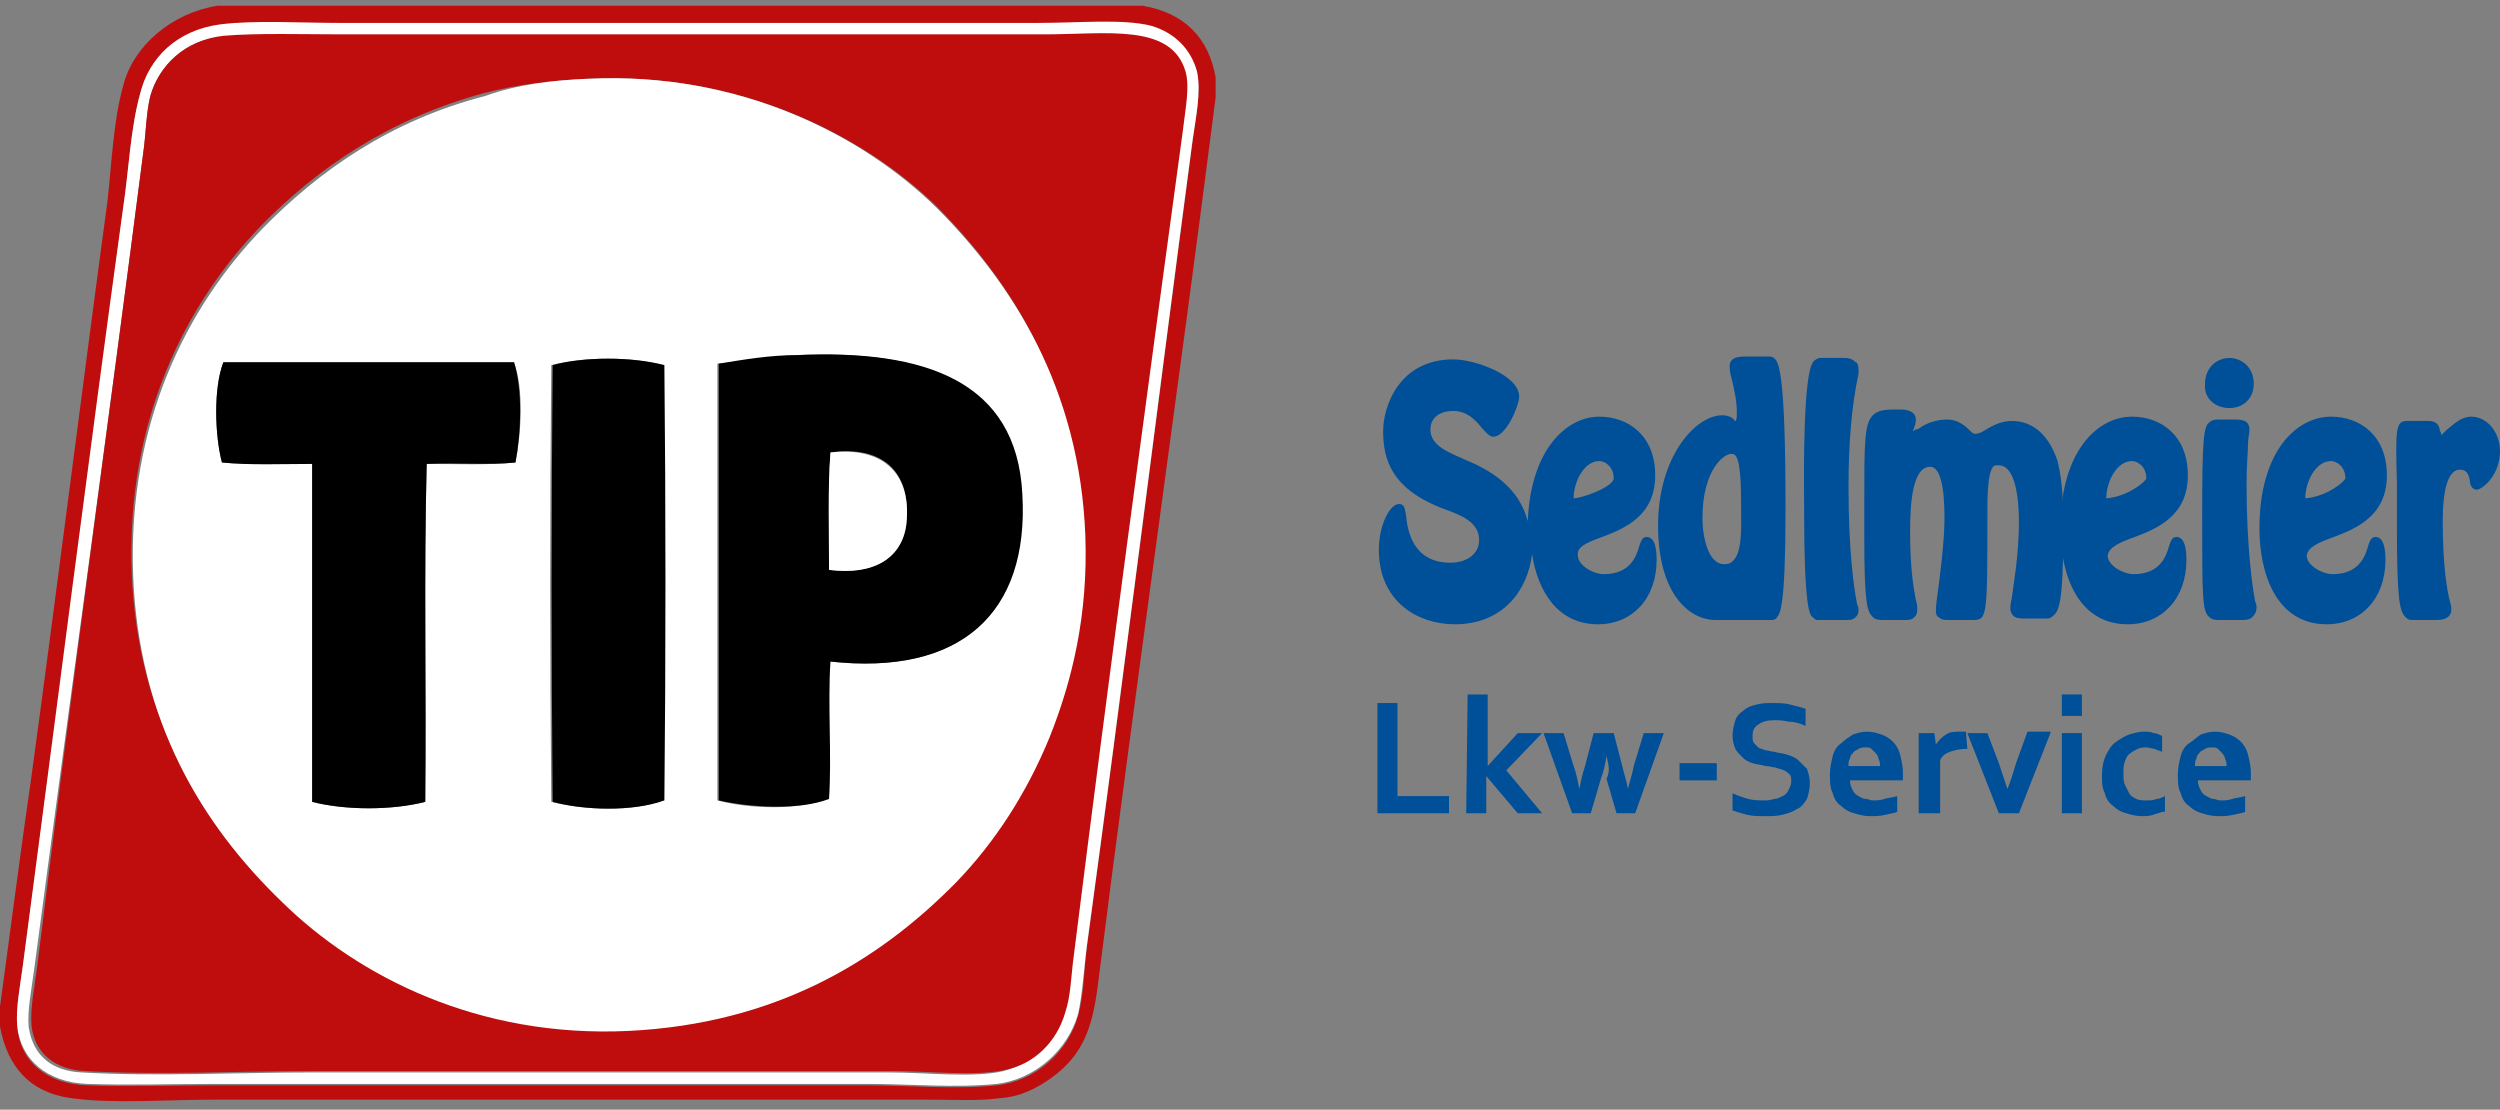 <?xml version="1.0" encoding="utf-8"?>
<!-- Generator: Adobe Illustrator 27.7.0, SVG Export Plug-In . SVG Version: 6.00 Build 0)  -->
<svg version="1.1" id="Ebene_1" xmlns="http://www.w3.org/2000/svg" xmlns:xlink="http://www.w3.org/1999/xlink" x="0px" y="0px"
	 viewBox="0 0 174.6 77.5" style="enable-background:new 0 0 174.6 77.5;" xml:space="preserve">
<rect x="0" y="0" width="174.6" height="77.5" fill="#808080" stroke="none"/>
<style type="text/css">
	.st0{fill:#004F99;}
	.st1{fill-rule:evenodd;clip-rule:evenodd;fill:#BF0D0D;}
	.st2{fill-rule:evenodd;clip-rule:evenodd;fill:#FFFFFF;}
	.st3{fill-rule:evenodd;clip-rule:evenodd;}
</style>
<g>
	<g>
		<path class="st0" d="M97.6,49.1v6.5h3.6v1.2h-5v-7.7H97.6z"/>
		<path class="st0" d="M102.5,48.5h1.4v5l0,0l2.1-2.3h1.7l-2.5,2.6l2.5,3H106l-2.2-2.6l0,0v2.6h-1.4L102.5,48.5L102.5,48.5z"/>
		<path class="st0" d="M112.2,52.8c-0.1,0.6-0.2,1.1-0.4,1.6l-0.7,2.4h-1.3l-2-5.6h1.4l0.7,2.3c0.2,0.5,0.3,1.1,0.4,1.6l0,0
			c0.1-0.5,0.2-1,0.4-1.6l0.6-2.3h1.4l0.6,2.3c0.1,0.5,0.3,1,0.4,1.6l0,0c0.1-0.5,0.3-1,0.4-1.6l0.7-2.3h1.4l-2,5.6h-1.3l-0.7-2.4
			C112.5,53.8,112.3,53.3,112.2,52.8L112.2,52.8z"/>
		<path class="st0" d="M117.3,53.3h2.6v1.2h-2.6V53.3z"/>
		<path class="st0" d="M125.1,54.6c0-0.2,0-0.4-0.1-0.5s-0.2-0.2-0.4-0.3c-0.2-0.1-0.4-0.1-0.6-0.2c-0.2,0-0.4-0.1-0.7-0.1
			c-0.3-0.1-0.6-0.1-0.9-0.2c-0.3-0.1-0.5-0.2-0.7-0.4s-0.4-0.4-0.5-0.6c-0.1-0.2-0.2-0.6-0.2-0.9c0-0.4,0.1-0.8,0.2-1.1
			s0.3-0.5,0.6-0.7c0.2-0.2,0.5-0.3,0.9-0.4s0.7-0.1,1.1-0.1s0.8,0,1.2,0.1c0.4,0.1,0.8,0.2,1.1,0.3v1.2c-0.4-0.2-0.8-0.3-1.2-0.3
			c-0.4-0.1-0.7-0.1-1-0.1c-0.5,0-0.8,0.1-1.1,0.3c-0.3,0.2-0.4,0.4-0.4,0.8c0,0.2,0,0.4,0.1,0.5s0.2,0.2,0.3,0.3
			c0.1,0.1,0.3,0.1,0.5,0.2c0.2,0,0.4,0.1,0.6,0.1c0.3,0.1,0.6,0.1,0.9,0.2c0.3,0.1,0.6,0.2,0.8,0.4c0.2,0.2,0.4,0.4,0.6,0.6
			c0.1,0.3,0.2,0.6,0.2,1s-0.1,0.8-0.2,1.1c-0.2,0.3-0.4,0.6-0.7,0.7c-0.3,0.2-0.6,0.3-1,0.4c-0.4,0.1-0.8,0.1-1.3,0.1
			c-0.4,0-0.8,0-1.2-0.1c-0.4-0.1-0.7-0.2-1-0.3v-1.2c0.4,0.2,0.8,0.3,1.1,0.4c0.4,0.1,0.7,0.1,1.1,0.1c0.2,0,0.4,0,0.7-0.1
			c0.2,0,0.4-0.1,0.6-0.2c0.2-0.1,0.3-0.2,0.4-0.4C125,55,125.1,54.8,125.1,54.6z"/>
		<path class="st0" d="M130.8,55.9c0.3,0,0.5,0,0.8-0.1s0.6-0.1,0.9-0.2v1.1c-0.2,0.1-0.4,0.1-0.8,0.2S131,57,130.6,57
			s-0.8-0.1-1.1-0.2c-0.4-0.1-0.7-0.3-0.9-0.5c-0.3-0.2-0.5-0.5-0.6-0.9c-0.2-0.4-0.2-0.8-0.2-1.3s0.1-0.9,0.2-1.3
			c0.1-0.4,0.3-0.7,0.6-0.9c0.2-0.2,0.5-0.4,0.8-0.6c0.3-0.1,0.6-0.2,1-0.2s0.7,0.1,1,0.2c0.3,0.1,0.6,0.3,0.8,0.5s0.4,0.5,0.5,0.9
			s0.2,0.8,0.2,1.3c0,0.2,0,0.4,0,0.5h-3.7c0,0.3,0.1,0.5,0.2,0.7c0.1,0.2,0.2,0.3,0.4,0.4c0.2,0.1,0.3,0.2,0.5,0.2
			S130.6,55.9,130.8,55.9z M130.3,52.2c-0.2,0-0.3,0-0.5,0.1c-0.1,0.1-0.3,0.1-0.4,0.3c-0.1,0.1-0.2,0.2-0.2,0.4
			c-0.1,0.1-0.1,0.3-0.1,0.5h2.2c0-0.2,0-0.3-0.1-0.5c0-0.1-0.1-0.3-0.2-0.4c-0.1-0.1-0.2-0.2-0.3-0.3
			C130.6,52.2,130.5,52.2,130.3,52.2z"/>
		<path class="st0" d="M137.4,52.3h-0.1c-0.4,0-0.8,0.1-1.1,0.2c-0.3,0.1-0.6,0.3-0.7,0.6v3.7H134v-5.6h1.1l0.1,0.8l0,0
			c0.2-0.3,0.4-0.5,0.7-0.7s0.6-0.2,1-0.2c0.1,0,0.3,0,0.4,0L137.4,52.3L137.4,52.3z"/>
		<path class="st0" d="M143.2,51.2l-2.2,5.6h-1.4l-2.2-5.6h1.4l0.8,2.1c0.2,0.6,0.4,1.2,0.6,1.8l0,0c0.2-0.5,0.4-1.1,0.6-1.8
			l0.8-2.2h1.6V51.2z"/>
		<path class="st0" d="M144,48.5h1.4V50H144V48.5z M144,51.2h1.4v5.6H144V51.2z"/>
		<path class="st0" d="M151,56.7c-0.2,0.1-0.4,0.1-0.6,0.2c-0.3,0.1-0.5,0.1-0.8,0.1c-0.4,0-0.8-0.1-1.1-0.2
			c-0.4-0.1-0.7-0.3-0.9-0.5c-0.3-0.2-0.5-0.5-0.6-0.9c-0.2-0.4-0.2-0.8-0.2-1.3s0.1-1,0.3-1.4s0.4-0.7,0.7-0.9s0.6-0.4,0.9-0.5
			c0.3-0.1,0.7-0.2,1-0.2s0.5,0,0.7,0.1c0.2,0,0.4,0.1,0.6,0.2v1.1c-0.2-0.1-0.4-0.1-0.5-0.2c-0.2,0-0.4-0.1-0.6-0.1
			c-0.2,0-0.4,0-0.6,0.1c-0.2,0.1-0.4,0.2-0.5,0.3c-0.2,0.1-0.3,0.3-0.4,0.6c-0.1,0.2-0.1,0.5-0.1,0.9c0,0.2,0,0.5,0.1,0.7
			s0.2,0.4,0.3,0.6c0.1,0.2,0.3,0.3,0.5,0.4c0.2,0.1,0.5,0.1,0.7,0.1c0.3,0,0.5,0,0.7-0.1c0.2,0,0.4-0.1,0.6-0.2v1.1H151z"/>
		<path class="st0" d="M155.1,55.9c0.3,0,0.5,0,0.8-0.1s0.6-0.1,0.9-0.2v1.1c-0.2,0.1-0.4,0.1-0.8,0.2c-0.4,0.1-0.7,0.1-1.1,0.1
			c-0.4,0-0.8-0.1-1.1-0.2c-0.4-0.1-0.7-0.3-0.9-0.5c-0.3-0.2-0.5-0.5-0.6-0.9c-0.2-0.4-0.2-0.8-0.2-1.3s0.1-0.9,0.2-1.3
			c0.1-0.4,0.3-0.7,0.6-0.9s0.5-0.4,0.8-0.6c0.3-0.1,0.6-0.2,1-0.2s0.7,0.1,1,0.2c0.3,0.1,0.6,0.3,0.8,0.5s0.4,0.5,0.5,0.9
			s0.2,0.8,0.2,1.3c0,0.2,0,0.4,0,0.5h-3.7c0,0.3,0.1,0.5,0.2,0.7c0.1,0.2,0.2,0.3,0.4,0.4c0.2,0.1,0.3,0.2,0.5,0.2
			S154.8,55.9,155.1,55.9z M154.5,52.2c-0.2,0-0.3,0-0.5,0.1c-0.1,0.1-0.3,0.1-0.4,0.3c-0.1,0.1-0.2,0.2-0.2,0.4
			c-0.1,0.1-0.1,0.3-0.1,0.5h2.2c0-0.2,0-0.3-0.1-0.5c0-0.1-0.1-0.3-0.2-0.4c-0.1-0.1-0.2-0.2-0.3-0.3
			C154.8,52.2,154.7,52.2,154.5,52.2z"/>
	</g>
	<g>
		<path class="st1" d="M15.2,0.4c21.5,0,43.1,0,64.6,0c2.9,0.5,4.6,2.2,5.1,5c0,0.5,0,1,0,1.4c-2.6,20.4-5.6,41.2-8.2,61.8
			c-0.4,3.3-1.1,5.1-3.3,6.7c-1,0.7-2.1,1.3-3.6,1.4c-1.4,0.2-3.1,0.1-4.9,0.1c-16.8,0-33.2,0-50,0c-3.3,0-7,0.3-9.9-0.1
			c-3-0.4-4.5-2.3-5-5c0-0.5,0-1,0-1.4c0.7-5.1,1.4-10.6,2.2-16.1C4,41,5.7,27.4,7.5,14.1C7.8,11.5,7.9,8.5,8.6,6
			C9.3,3.2,12,0.9,15.2,0.4z M9.8,6.5C9.1,9,9,11.9,8.6,14.6C6.3,32,3.9,50.1,1.6,67.5c-0.2,1.4-0.5,3-0.4,4.2c0.2,2.4,2,4,4.9,4.1
			c2.7,0.1,6,0,9.1,0c15.5,0,30,0,45.3,0c3.1,0,6.2,0.3,9.1,0c2.7-0.3,5-2.3,5.7-4.9c0.4-1.4,0.4-3.1,0.6-4.7
			c2.6-19,4.9-37.6,7.4-56.4c0.2-1.5,0.6-3.3,0.3-4.7c-0.4-1.5-1.4-2.7-3.2-3.2c-2-0.5-5-0.2-7.9-0.2c-16.5,0-32.7,0-48.8,0
			c-2.7,0-5.9-0.2-8.3,0.1C12.3,2.1,10.4,4.1,9.8,6.5z"/>
		<path class="st2" d="M15.4,1.7c2.4-0.3,5.6-0.1,8.3-0.1c16.1,0,32.4,0,48.8,0c2.9,0,5.9-0.3,7.9,0.2c1.7,0.5,2.8,1.7,3.2,3.2
			c0.3,1.4-0.1,3.3-0.3,4.7c-2.5,18.8-4.8,37.4-7.4,56.4c-0.2,1.6-0.3,3.3-0.6,4.7c-0.7,2.5-3,4.6-5.7,4.9c-2.9,0.3-6,0-9.1,0
			c-15.3,0-29.8,0-45.3,0c-3,0-6.3,0.1-9.1,0S1.4,74,1.2,71.6c-0.1-1.2,0.2-2.7,0.4-4.2c2.3-17.4,4.6-35.5,7-52.9
			C9,11.9,9.1,9,9.8,6.5C10.4,4.1,12.3,2.1,15.4,1.7z M10.5,6.7c-0.3,1.2-0.3,2.7-0.5,4c-2.4,18.7-5.1,38-7.6,56.9
			c-0.2,1.5-0.5,3-0.4,4.1c0.3,2.1,1.7,3.1,3.7,3.2c5.2,0.3,10.7,0,16.1,0c13.6,0,26.7,0,40.3,0c2.6,0,5.9,0.4,8-0.1
			c1.8-0.5,3.5-1.9,4.1-4c0.4-1.2,0.4-2.6,0.6-4c2.4-19.2,5-38.4,7.6-57.5c0.2-1.6,0.5-3.1,0.2-4.2c-1-3.4-5.4-2.6-9.9-2.6
			c-16.5,0-32.8,0-49,0c-2.7,0-5.9-0.2-8.3,0.1C12.9,2.8,11.1,4.6,10.5,6.7z"/>
		<path class="st1" d="M15.6,2.5c2.4-0.2,5.6-0.1,8.3-0.1c16.3,0,32.5,0,49,0c4.4,0,8.9-0.8,9.9,2.6c0.3,1.1,0,2.5-0.2,4.2
			C80,28.3,77.4,47.5,75,66.7c-0.2,1.4-0.2,2.8-0.6,4c-0.6,2.1-2.2,3.6-4.1,4c-2.1,0.5-5.4,0.1-8,0.1c-13.6,0-26.7,0-40.3,0
			c-5.4,0-10.9,0.3-16.1,0c-2-0.1-3.5-1.2-3.7-3.2c-0.1-1.1,0.2-2.6,0.4-4.1c2.3-18.8,5-38.1,7.4-56.8c0.2-1.4,0.2-2.8,0.5-4
			C11.1,4.6,12.9,2.8,15.6,2.5z M33.8,6.5c-6.6,1.8-11.6,5.2-15.6,9.3C13,21.2,8.8,29.3,9.2,40c0.4,10.2,4.9,17.4,10.4,22.8
			c5.3,5.2,13.7,9.5,24.2,9c10.2-0.5,17.3-4.7,22.9-10.4c2.7-2.8,4.9-6.1,6.5-10.1s2.7-8.6,2.5-14.1c-0.4-10.2-5-17.5-10.4-22.9
			C60.2,9.4,51.6,5,41.1,5.5C38.6,5.6,36.1,5.9,33.8,6.5z"/>
		<path class="st2" d="M41.1,5.5c10.5-0.5,19.1,3.9,24.3,9c5.3,5.3,10,12.6,10.4,22.9c0.2,5.5-0.9,10.1-2.5,14.1
			c-1.6,3.9-3.8,7.3-6.5,10.1c-5.5,5.6-12.7,9.9-22.9,10.4c-10.5,0.5-18.9-3.8-24.2-9c-5.6-5.4-10-12.6-10.4-22.8
			c-0.4-10.7,3.8-18.8,9-24.2c4-4.1,9-7.6,15.6-9.3C36.1,5.9,38.6,5.6,41.1,5.5z M71.3,34.5c-0.5-7.9-6.9-10.1-15.7-9.7
			c-1.9,0.1-3.7,0.4-5.5,0.6c0,10.2,0,20.3,0,30.5c2.2,0.6,5.6,0.7,7.7-0.1c0.2-3-0.1-6.6,0.1-9.6C67,47.2,71.9,42.9,71.3,34.5z
			 M38.5,25.5c-0.1,10-0.1,20.5,0,30.5c2.3,0.6,5.7,0.7,7.8-0.1c0.1-10,0.1-20.4,0-30.4C44.1,24.9,40.8,24.9,38.5,25.5z M15.5,32.3
			c1.9,0.2,4.2,0,6.3,0.1c0,7.9,0,15.7,0,23.6c2.3,0.6,5.6,0.6,7.9,0c0-7.8-0.1-15.9,0.1-23.6c2,0,4.3,0.1,6.2-0.1
			c0.4-2,0.6-5.1-0.1-7c-6.8,0-13.5,0-20.3,0C14.9,27.1,15,30.4,15.5,32.3z"/>
		<path class="st3" d="M58,46.2c-0.2,3,0.1,6.6-0.1,9.6c-2.1,0.8-5.5,0.6-7.7,0.1c0-10.2,0-20.3,0-30.5c1.8-0.3,3.6-0.6,5.5-0.6
			c8.9-0.4,15.3,1.8,15.7,9.7C71.9,42.9,67,47.2,58,46.2z M63.3,36.6c0.4-3.8-1.8-5.5-5.3-5c-0.2,2.6,0,5.5-0.1,8.2
			C61,40.2,63,39,63.3,36.6z"/>
		<path class="st3" d="M46.4,25.5c0.1,10,0.1,20.4,0,30.4c-2.2,0.8-5.6,0.7-7.8,0.1c-0.1-10-0.1-20.5,0-30.5
			C40.8,24.9,44.1,24.9,46.4,25.5z"/>
		<path class="st3" d="M15.6,25.3c6.8,0,13.5,0,20.3,0c0.6,1.9,0.5,4.9,0.1,7c-1.9,0.2-4.1,0-6.2,0.1c-0.2,7.7,0,15.7-0.1,23.6
			c-2.3,0.6-5.6,0.6-7.9,0c0-7.9,0-15.7,0-23.6c-2.1,0-4.3,0.1-6.3-0.1C15,30.4,14.9,27.1,15.6,25.3z"/>
		<path class="st2" d="M57.9,39.8c0-2.7-0.1-5.6,0.1-8.2c3.5-0.4,5.7,1.3,5.3,5C63,39,61,40.2,57.9,39.8z"/>
	</g>
	<path class="st0" d="M111.9,37.5c1.6-0.6,3.7-1.5,3.7-4.3s-1.9-4.1-3.9-4.1c-2.3,0-4.8,2.3-5,7.3c-0.5-1.9-1.9-3.3-4.4-4.3
		l-0.2-0.1c-1.2-0.5-2.2-1-2.2-2s0.9-1.3,1.6-1.3c1,0,1.6,0.7,2,1.2c0.3,0.3,0.5,0.6,0.8,0.6c0.9,0,1.8-2.2,1.8-2.8
		c0-1.5-3.1-2.6-4.6-2.6c-3.8,0-4.9,3.3-4.9,5c0,1.9,0.5,4.1,4.4,5.5c1.1,0.4,2.3,0.9,2.3,2.1c0,1.1-1,1.6-2,1.6
		c-2.6,0-3-2.2-3.1-3.3c-0.1-0.5-0.1-0.8-0.5-0.8c-0.6,0-1.4,1.4-1.4,3.2c0,3.6,2.7,5.2,5.3,5.2c3.4,0,5.1-2.4,5.4-4.9
		c0.4,2.6,1.8,4.9,4.6,4.9c2.4,0,4.1-1.8,4.1-4.5c0-0.7-0.1-1.6-0.7-1.6c-0.3,0-0.4,0.3-0.5,0.6c-0.2,0.7-0.6,2-2.5,2
		c-0.7,0-1.8-0.6-1.8-1.3C110.1,38.2,110.8,37.9,111.9,37.5z M109.9,34.8c0-1.1,0.7-2.6,1.8-2.6c0.4,0,1,0.4,1,1.2
		C112.7,34,110.5,34.8,109.9,34.8C109.9,34.9,109.9,34.9,109.9,34.8z"/>
	<path class="st0" d="M124.7,35.5v-0.2c0-9.4-0.5-9.9-0.7-10.2c-0.1-0.1-0.2-0.2-0.4-0.2h-1.8c-0.9,0-1,0.4-1,0.7
		c0,0.4,0.1,0.7,0.2,1.1c0.1,0.5,0.3,1.2,0.3,2.1c0,0.3,0,0.5-0.1,0.6c0,0-0.1,0-0.1-0.1c-0.2-0.2-0.5-0.3-0.8-0.3
		c-1.9,0-4.5,2.9-4.5,7.7s2.2,6.6,4,6.6h4c0.1,0,0.3-0.1,0.3-0.2c0.2-0.2,0.6-0.6,0.6-7.4V35.5z M121,39.2c-0.2,0.2-0.4,0.2-0.6,0.2
		c-1.1,0-1.5-1.9-1.5-3.2c0-3.4,1.5-4.5,2-4.5c0.3,0,0.7,0,0.7,3.5c0,0.1,0,0.3,0,0.5C121.6,36.8,121.7,38.6,121,39.2z"/>
	<path class="st0" d="M128.8,25h-1.7c-0.1,0-0.3,0.1-0.4,0.2c-0.2,0.2-0.8,0.8-0.7,10.2v0.2v0.1c0,6.8,0.4,7.3,0.6,7.4
		c0.1,0.1,0.2,0.2,0.3,0.2h1.8h0.1c0.1,0,0.1,0,0.2,0c0.2,0,0.4,0,0.6-0.2c0.1-0.1,0.2-0.2,0.2-0.5c0-0.1,0-0.2-0.1-0.4
		c-0.2-1-0.6-3.6-0.6-8.2c0-2.9,0.2-5.6,0.7-7.9c0-0.2,0-0.3,0-0.3c0-0.3-0.1-0.5-0.2-0.5C129.3,25,129,25,128.8,25z"/>
	<path class="st0" d="M140.5,29.4c-0.7,0-1.3,0.3-1.8,0.6c-0.3,0.2-0.5,0.3-0.8,0.3c-0.1,0-0.3-0.2-0.4-0.3
		c-0.3-0.3-0.8-0.7-1.5-0.7s-1.3,0.2-1.8,0.5c-0.1,0.1-0.3,0.2-0.4,0.2c-0.1,0-0.1,0.1-0.2,0.1c0-0.1,0.1-0.2,0.1-0.3
		c0.1-0.2,0.1-0.4,0.1-0.5c0-0.7-0.9-0.7-1.1-0.7h-0.2c-0.7,0-1.3,0-1.7,0.4c-0.6,0.6-0.6,1.9-0.6,6.3c0,0.6,0,1.3,0,2.1
		c0,4.8,0.2,5.3,0.6,5.7c0.2,0.2,0.5,0.2,0.7,0.2h0.1h1.4h0.1c0.2,0,0.4,0,0.6-0.2c0.1-0.1,0.2-0.2,0.2-0.5c0-0.2,0-0.4-0.1-0.7
		c-0.1-0.6-0.4-1.9-0.4-4.8c0-2.1,0.2-4.5,1.4-4.5c1,0,1,2.8,1,3.7c0,1.4-0.3,3.9-0.5,5.3c-0.1,0.7-0.1,1-0.1,1.1
		c0,0.2,0.1,0.4,0.2,0.4c0.2,0.2,0.4,0.2,0.7,0.2c0.1,0,0.1,0,0.2,0h1.5c1,0,1-0.2,1-7.8c0-2,0.2-2.7,0.4-2.9
		c0.1-0.1,0.1-0.1,0.4-0.1c1.2,0,1.4,2.5,1.4,3.9c0,2.5-0.4,4.5-0.5,5.4c-0.1,0.4-0.1,0.6-0.1,0.7c0,0.2,0.1,0.4,0.2,0.5
		c0.2,0.2,0.6,0.2,0.8,0.2h1.2h0.1c0.1,0,0.1,0,0.2,0c0.2,0,0.3,0,0.5-0.2c0.4-0.3,0.7-1,0.7-5.8V37c0-1.4,0-3.2-0.4-4.8
		C143.1,30.4,142,29.4,140.5,29.4z"/>
	<path class="st0" d="M149.1,37.5c1.6-0.6,3.7-1.5,3.7-4.3s-1.9-4.1-3.9-4.1c-2.4,0-5,2.4-5,7.8c0,3.2,1.2,6.7,4.7,6.7
		c2.4,0,4.1-1.8,4.1-4.5c0-0.7-0.1-1.6-0.7-1.6c-0.3,0-0.4,0.3-0.5,0.6c-0.2,0.7-0.6,2-2.5,2c-0.7,0-1.8-0.6-1.8-1.3
		C147.3,38.2,148,37.9,149.1,37.5z M147.1,34.8c0-1.1,0.7-2.6,1.8-2.6c0.4,0,1,0.4,1,1.2C149.9,33.6,148.6,34.7,147.1,34.8
		C147.1,34.9,147.1,34.9,147.1,34.8z"/>
	<path class="st0" d="M156.9,33.8c0-1.4,0.1-2.2,0.1-2.8c0-0.4,0.1-0.7,0.1-1c0-0.7-0.6-0.7-1.1-0.7h-1h-0.1c-0.1,0-0.4,0-0.6,0.2
		c-0.4,0.3-0.5,1.1-0.5,6.6c0,5.6,0,6.6,0.5,7c0.2,0.2,0.5,0.2,0.7,0.2h1.3h0.1c0.1,0,0.1,0,0.2,0c0.2,0,0.5,0,0.7-0.2
		s0.3-0.4,0.3-0.7c0,0,0-0.2-0.1-0.4C157.3,41,156.9,38.1,156.9,33.8z"/>
	<path class="st0" d="M155.7,28.5c0.9,0,1.7-0.6,1.7-1.7c0-1.2-0.9-1.8-1.7-1.8s-1.7,0.6-1.7,1.8C153.9,27.9,154.8,28.5,155.7,28.5z
		"/>
	<path class="st0" d="M163,37.5c1.6-0.6,3.7-1.5,3.7-4.3s-1.9-4.1-3.9-4.1c-2.4,0-5,2.4-5,7.8c0,3.2,1.2,6.7,4.7,6.7
		c2.4,0,4.1-1.8,4.1-4.5c0-0.7-0.1-1.6-0.7-1.6c-0.3,0-0.4,0.3-0.5,0.6c-0.2,0.7-0.6,2-2.5,2c-0.7,0-1.8-0.6-1.8-1.3
		C161.2,38.2,161.9,37.9,163,37.5z M161,34.8c0-1.1,0.7-2.6,1.8-2.6c0.4,0,1,0.4,1,1.2C163.8,33.6,162.5,34.7,161,34.8
		C161,34.9,161,34.9,161,34.8z"/>
	<path class="st0" d="M174.6,31.5c0-1.3-0.9-2.4-2-2.4c-0.7,0-1.2,0.5-1.7,0.9c-0.1,0.1-0.3,0.3-0.4,0.4c0-0.1,0-0.2-0.1-0.3
		c0-0.2-0.1-0.4-0.2-0.5c-0.2-0.2-0.5-0.2-0.6-0.2h-0.1h-1.4c-0.8,0-0.8,0.6-0.7,4.3c0,0.8,0,1.8,0,3c0,5.3,0.2,6,0.6,6.4
		c0.2,0.2,0.3,0.2,0.5,0.2c0.1,0,0.1,0,0.2,0h0.1h1.4c0.8,0,1-0.4,1-0.7c0-0.1,0-0.3-0.1-0.6c-0.2-0.8-0.5-2.5-0.5-5.6
		c0-2.3,0.4-3.6,1.2-3.6c0.4,0,0.6,0.2,0.7,0.8c0,0.2,0.1,0.6,0.5,0.6C173.5,34.1,174.6,33.1,174.6,31.5"/>
</g>
</svg>
